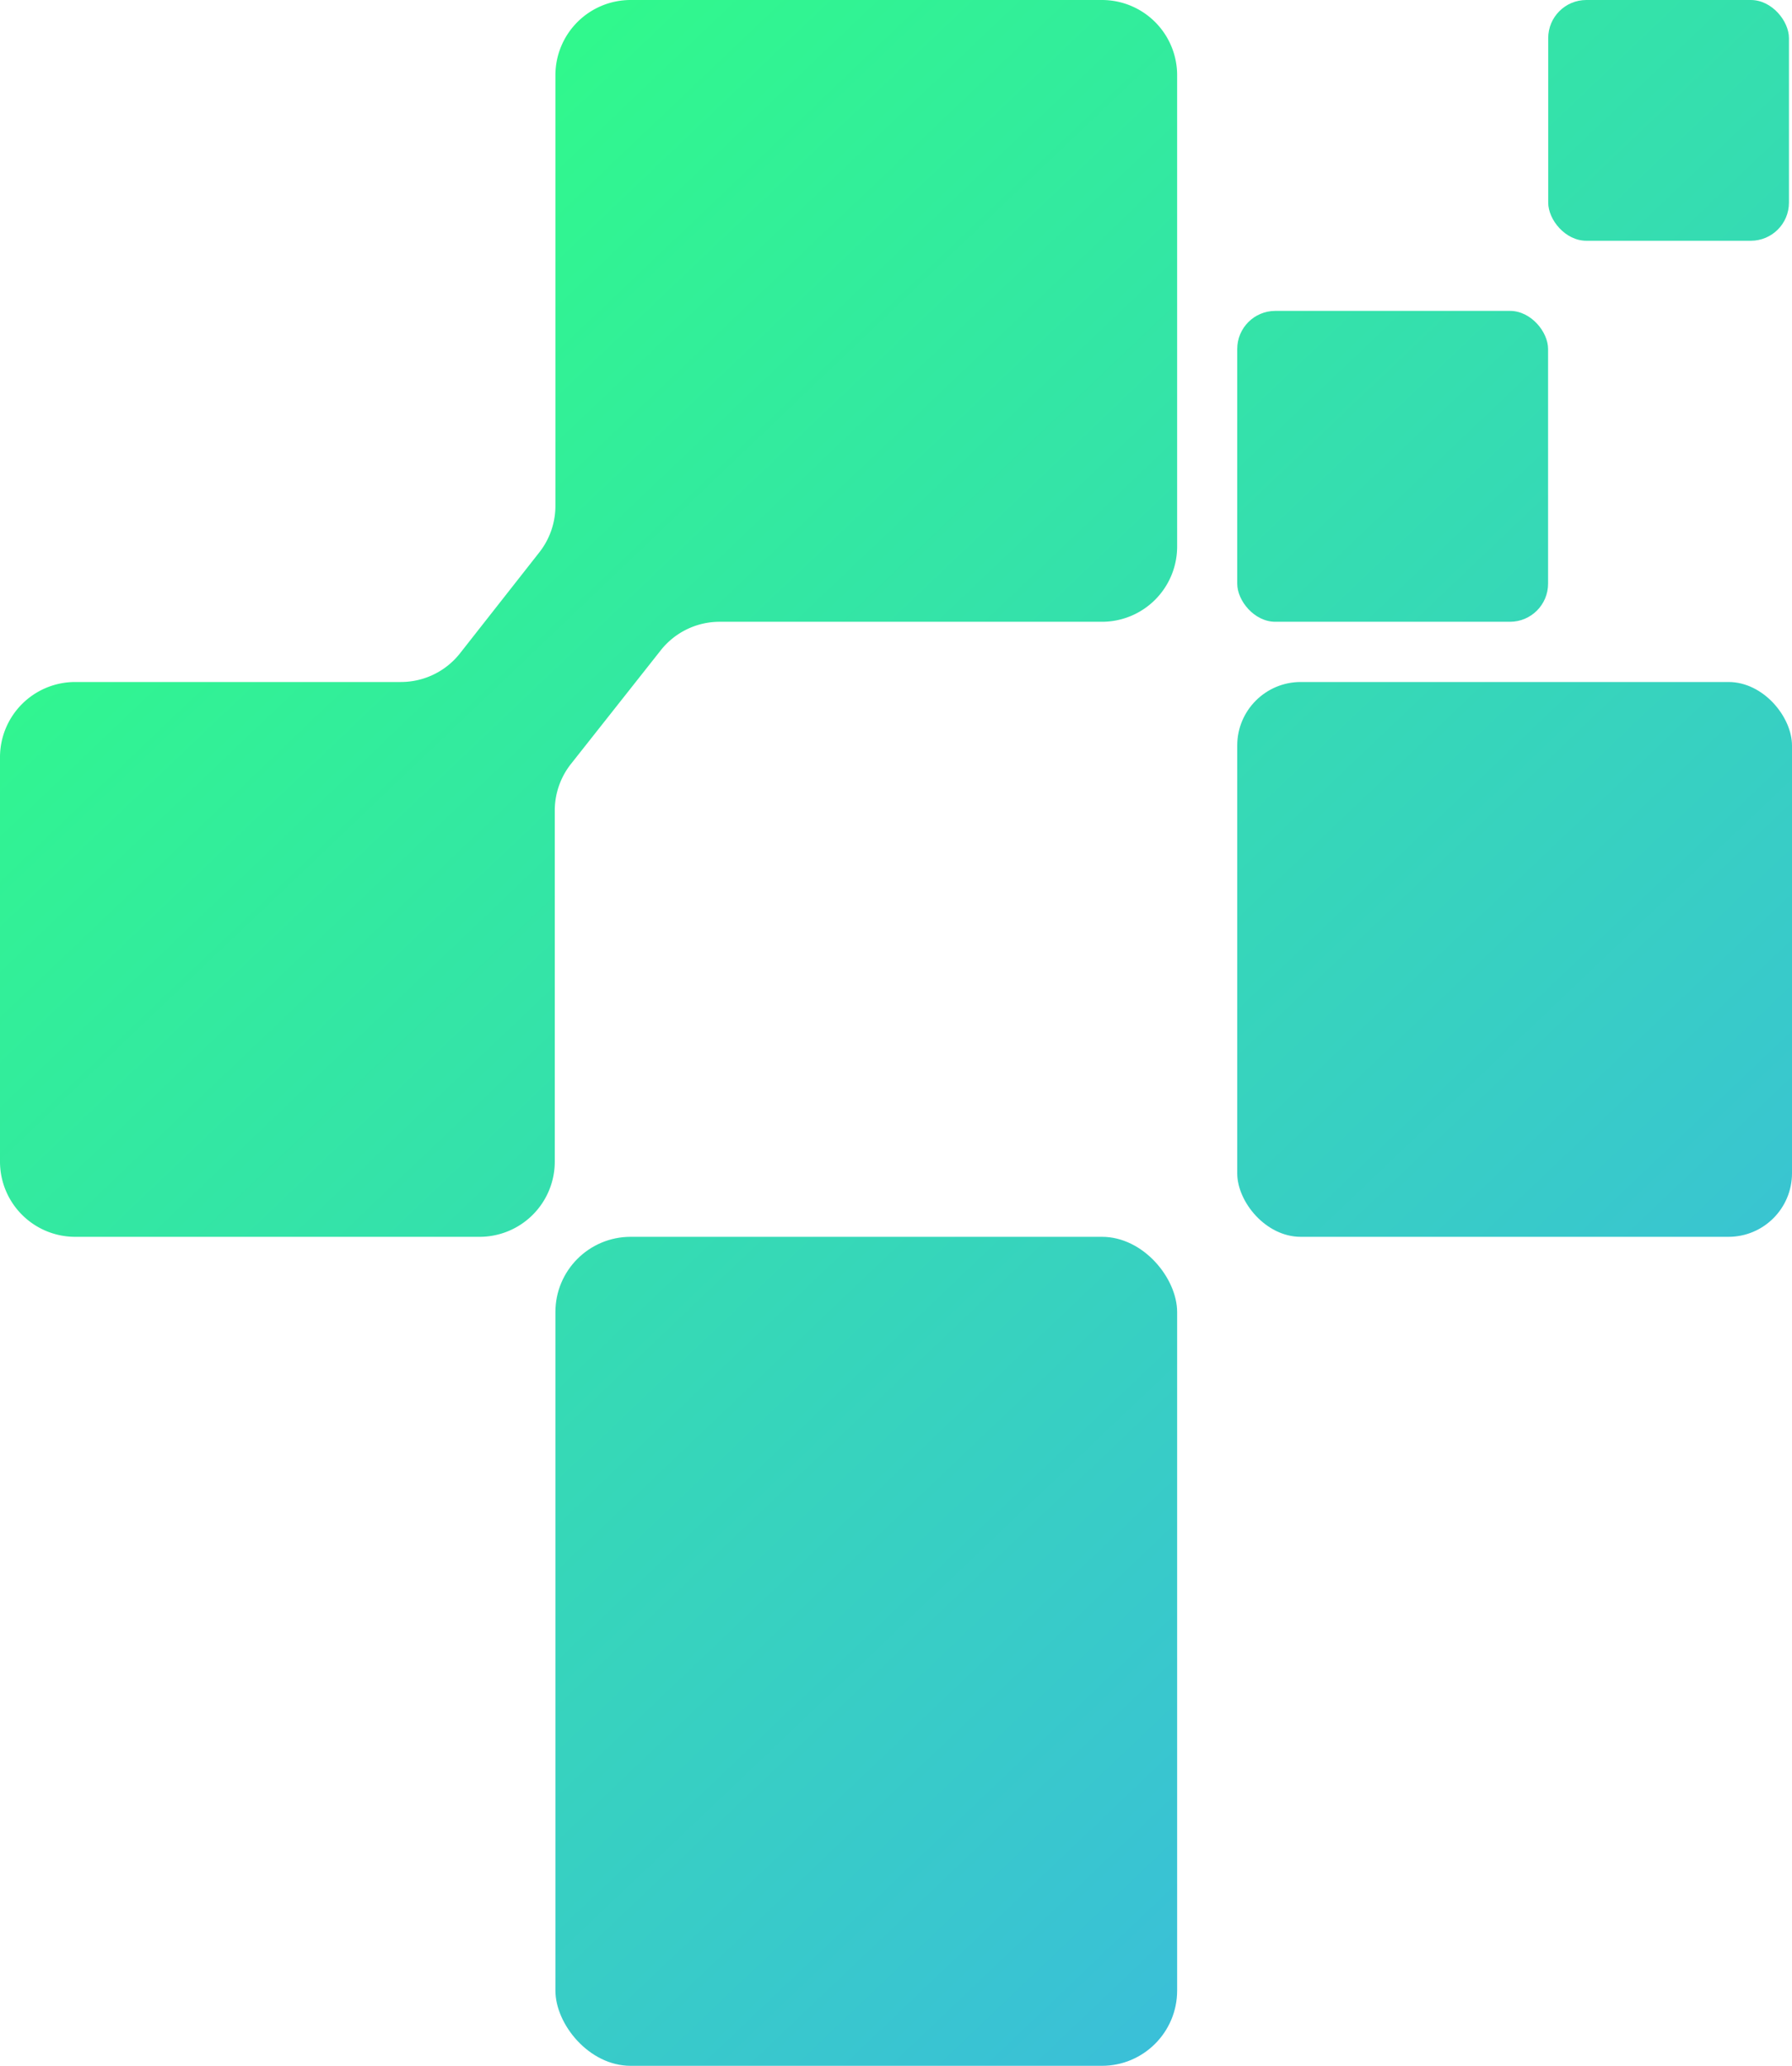 <svg id="Layer_1" data-name="Layer 1" xmlns="http://www.w3.org/2000/svg" xmlns:xlink="http://www.w3.org/1999/xlink" viewBox="0 0 141.06 162.6"><defs><style>.cls-1{fill:url(#linear-gradient);}.cls-2{fill:url(#linear-gradient-2);}.cls-3{fill:url(#linear-gradient-3);}.cls-4{fill:url(#linear-gradient-4);}.cls-5{fill:url(#linear-gradient-5);}</style><linearGradient id="linear-gradient" x1="146.61" y1="-48.32" x2="-9.58" y2="115.68" gradientTransform="matrix(1, 0, 0, -1, 0, 164)" gradientUnits="userSpaceOnUse"><stop offset="0" stop-color="#3fa2ff"/><stop offset="1" stop-color="#30fa8a"/></linearGradient><linearGradient id="linear-gradient-2" x1="201.66" y1="1.93" x2="43.38" y2="168.13" xlink:href="#linear-gradient"/><linearGradient id="linear-gradient-3" x1="175.75" y1="-20.57" x2="19.56" y2="143.43" xlink:href="#linear-gradient"/><linearGradient id="linear-gradient-4" x1="216.44" y1="15.14" x2="58" y2="181.51" xlink:href="#linear-gradient"/><linearGradient id="linear-gradient-5" x1="241.98" y1="38.35" x2="82.8" y2="205.49" xlink:href="#linear-gradient"/></defs><rect class="cls-1" x="43.72" y="97.35" width="48.94" height="65.25" rx="5.92"/><rect class="cls-2" x="97.39" y="53.68" width="43.67" height="43.67" rx="5"/><path class="cls-3" d="M92.66,43V5.92A5.92,5.92,0,0,0,86.74,0H49.64a5.92,5.92,0,0,0-5.92,5.92v33.9a5.92,5.92,0,0,1-1.27,3.66l-6.23,7.93a5.92,5.92,0,0,1-4.66,2.27H5.92A5.92,5.92,0,0,0,0,59.6V91.43a5.92,5.92,0,0,0,5.92,5.92H37.75a5.92,5.92,0,0,0,5.92-5.92V83.28h0V63.71A5.92,5.92,0,0,1,45,60.06l7-8.86a5.91,5.91,0,0,1,4.65-2.26H86.74A5.92,5.92,0,0,0,92.66,43Z"/><rect class="cls-4" x="97.39" y="24.47" width="24.47" height="24.47" rx="3"/><rect class="cls-5" x="121.87" width="18.95" height="18.95" rx="3"/></svg>